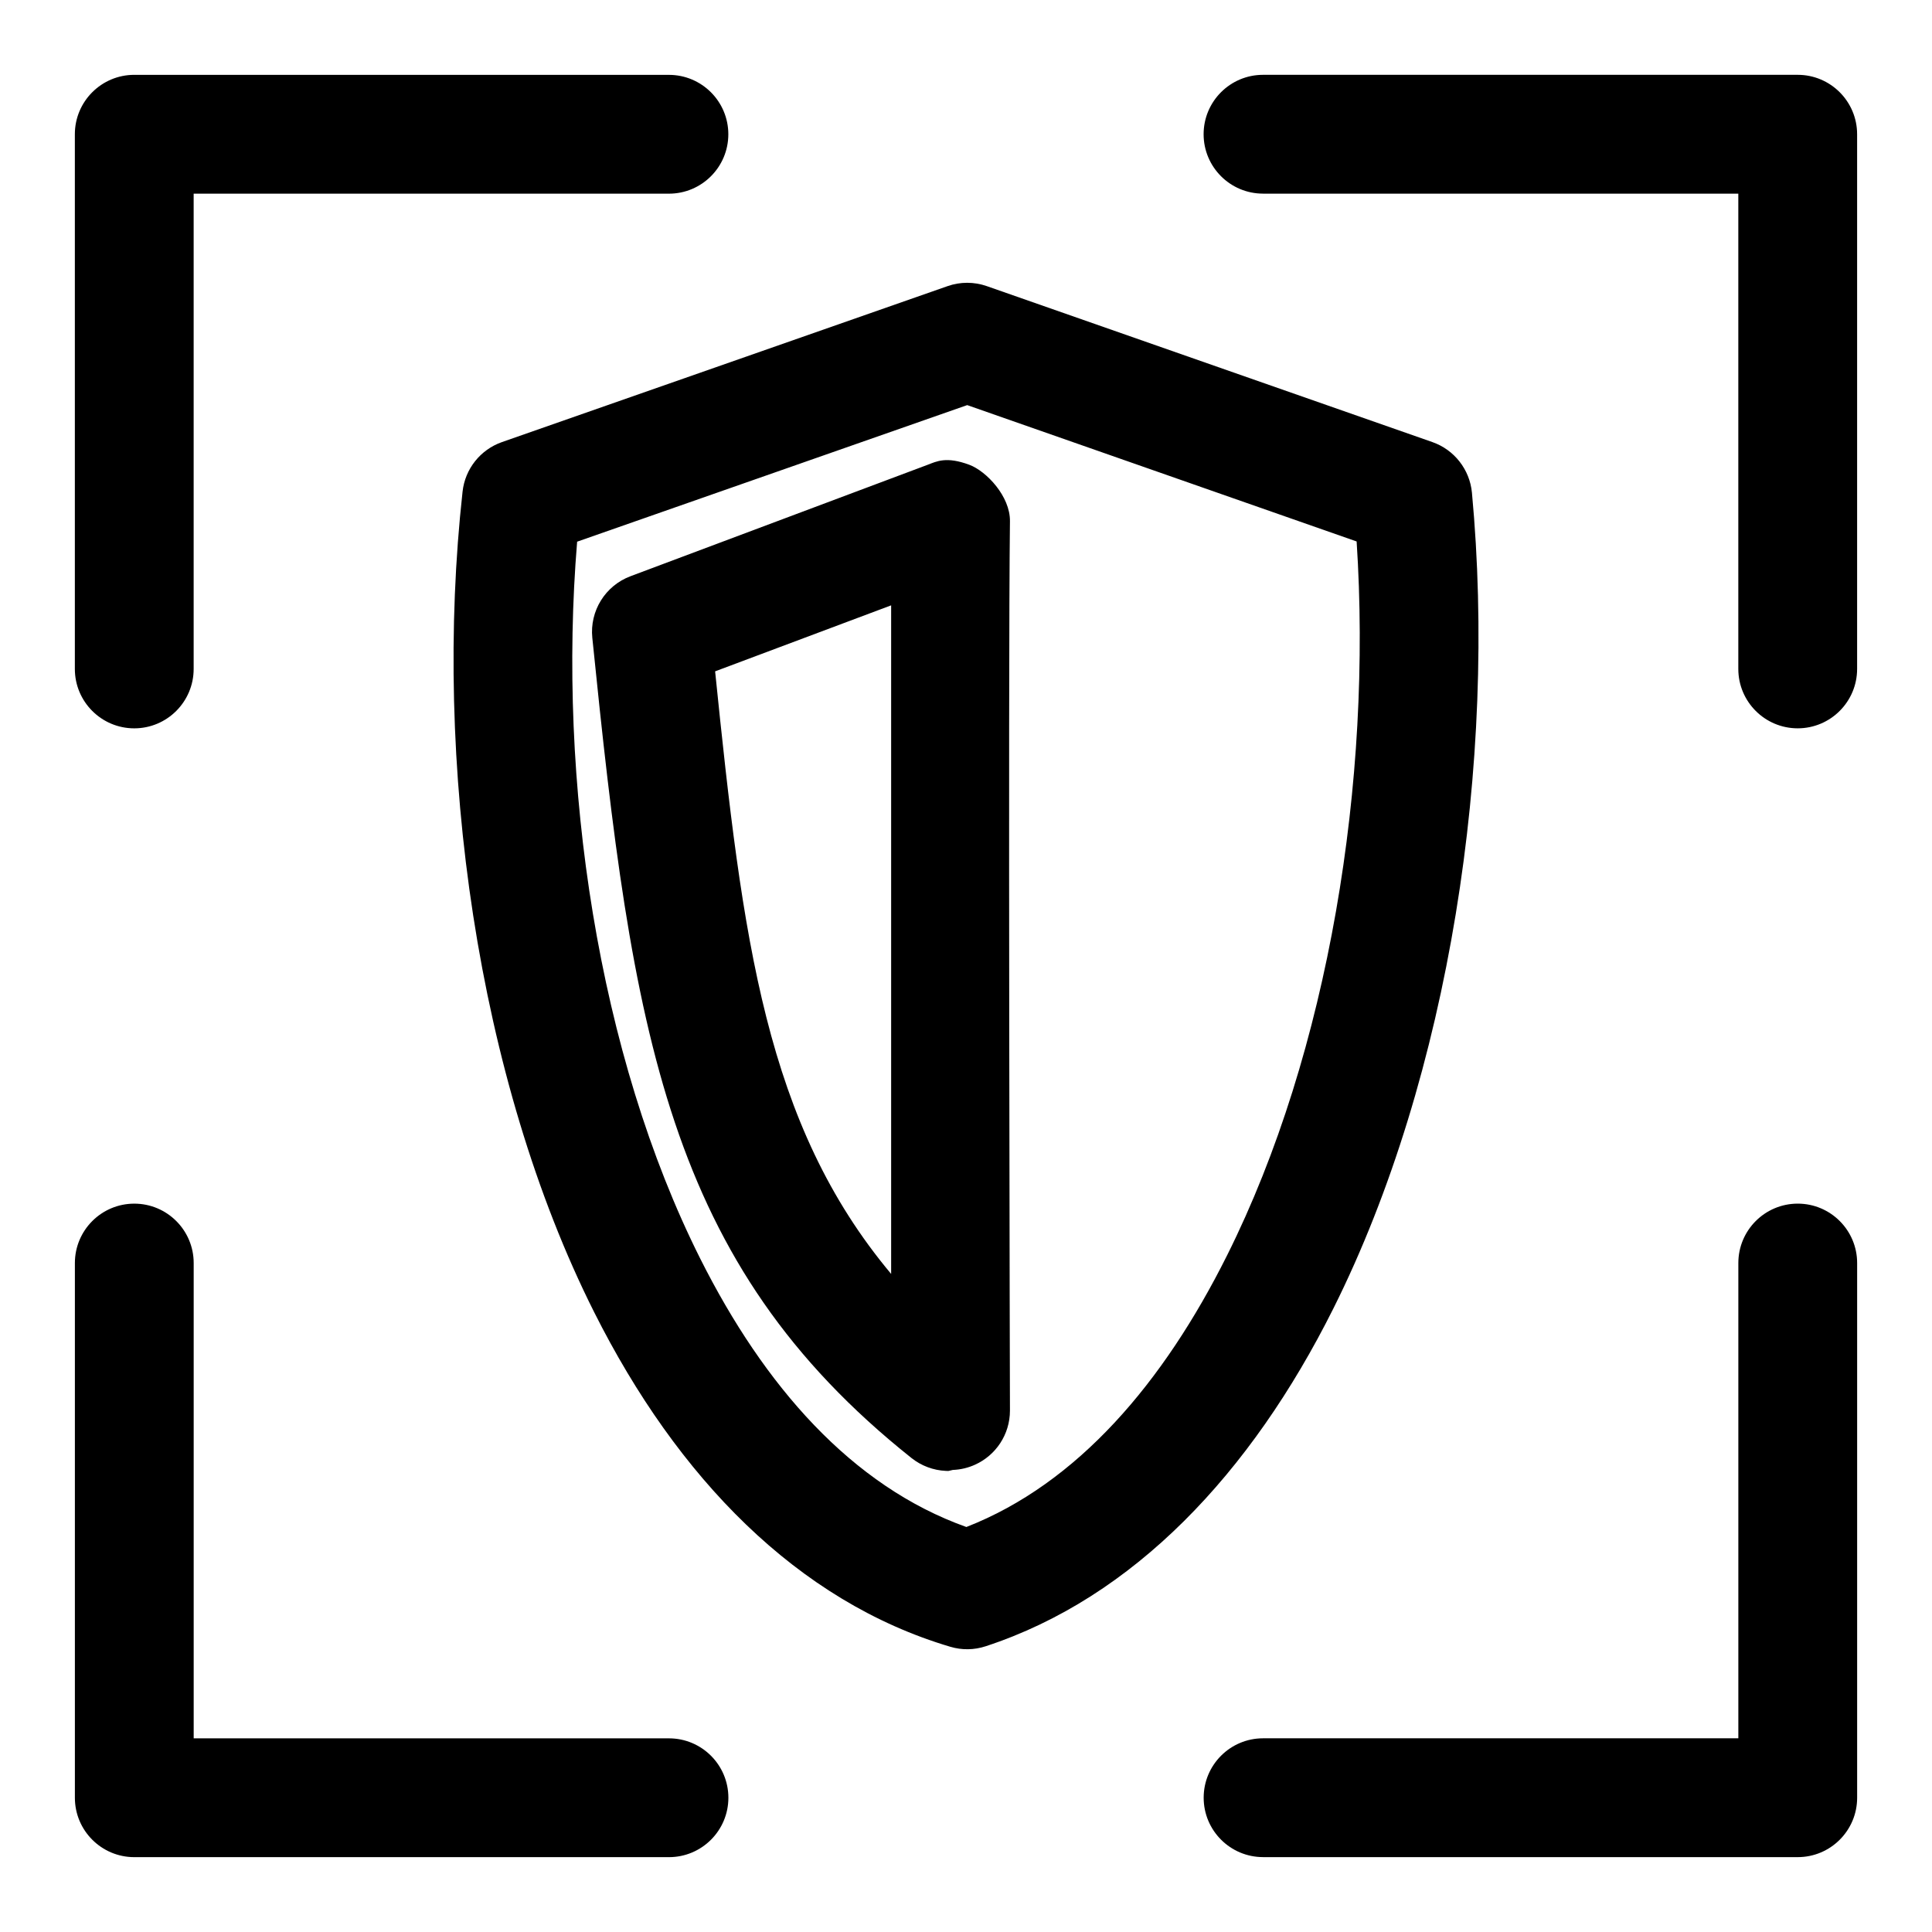<?xml version="1.0" encoding="UTF-8"?>
<!-- Uploaded to: SVG Find, www.svgrepo.com, Generator: SVG Find Mixer Tools -->
<svg fill="#000000" width="800px" height="800px" version="1.1" viewBox="144 144 512 512" xmlns="http://www.w3.org/2000/svg">
 <path d="m478.72 636.16h141.7c8.691 0 15.742-7.055 15.742-15.742v-141.7c0-8.691-7.055-15.742-15.742-15.742-8.691 0-15.742 7.055-15.742 15.742v125.95h-125.95c-8.691 0-15.742 7.055-15.742 15.742 0 8.691 7.055 15.742 15.742 15.742zm-157.44-31.488h-125.95v-125.95c0-8.691-7.055-15.742-15.742-15.742-8.691 0-15.742 7.055-15.742 15.742v141.7c0 8.691 7.055 15.742 15.742 15.742h141.7c8.691 0 15.742-7.055 15.742-15.742 0-8.691-7.055-15.742-15.742-15.742zm-44.242-343.52c-5.731 2-9.793 7.117-10.453 13.129-7.902 71.492 3.777 155.54 34.875 217.46 22.012 43.832 53.812 76.641 94.387 88.672 3.07 0.914 6.328 0.867 9.383-0.141 39.172-12.848 70.281-45.816 92.117-89.488 30.891-61.781 43.391-145.05 36.73-216.23-0.582-6.125-4.676-11.367-10.484-13.398l-118.08-41.328c-3.371-1.18-7.039-1.18-10.391 0zm19.902 26.402 103.38-36.195 103.2 36.133c4.156 63.258-7.32 135.16-34.336 189.2-16.832 33.691-39.582 60.457-69.086 71.98-30.434-10.848-53.594-37.406-70.5-71.07-27.16-54.082-37.895-126.58-32.652-190.05zm97.738 246.25 0.676 0.016 1.148-0.27c2.094-0.078 4.078-0.566 5.887-1.387 5.465-2.457 9.258-7.965 9.258-14.344 0 0-0.504-193.89 0-235.7 0.078-6.566-6.219-13.242-10.754-14.941-6.156-2.297-8.723-0.883-11.066 0l-78.719 29.52c-6.707 2.504-10.863 9.211-10.141 16.328 10.598 104.54 19.57 165.61 84.578 217.36 2.613 2.078 5.809 3.273 9.133 3.418zm-14.516-229.38v177.18c-33.25-39.723-39.359-88.309-46.648-159.69zm-58.883-140.59h-141.7c-8.691 0-15.742 7.055-15.742 15.742v141.7c0 8.691 7.055 15.742 15.742 15.742 8.691 0 15.742-7.055 15.742-15.742v-125.95h125.95c8.691 0 15.742-7.055 15.742-15.742 0-8.691-7.055-15.742-15.742-15.742zm157.44 31.488h125.95v125.95c0 8.691 7.055 15.742 15.742 15.742 8.691 0 15.742-7.055 15.742-15.742v-141.7c0-8.691-7.055-15.742-15.742-15.742h-141.7c-8.691 0-15.742 7.055-15.742 15.742 0 8.691 7.055 15.742 15.742 15.742z" fill-rule="evenodd"/>
</svg>